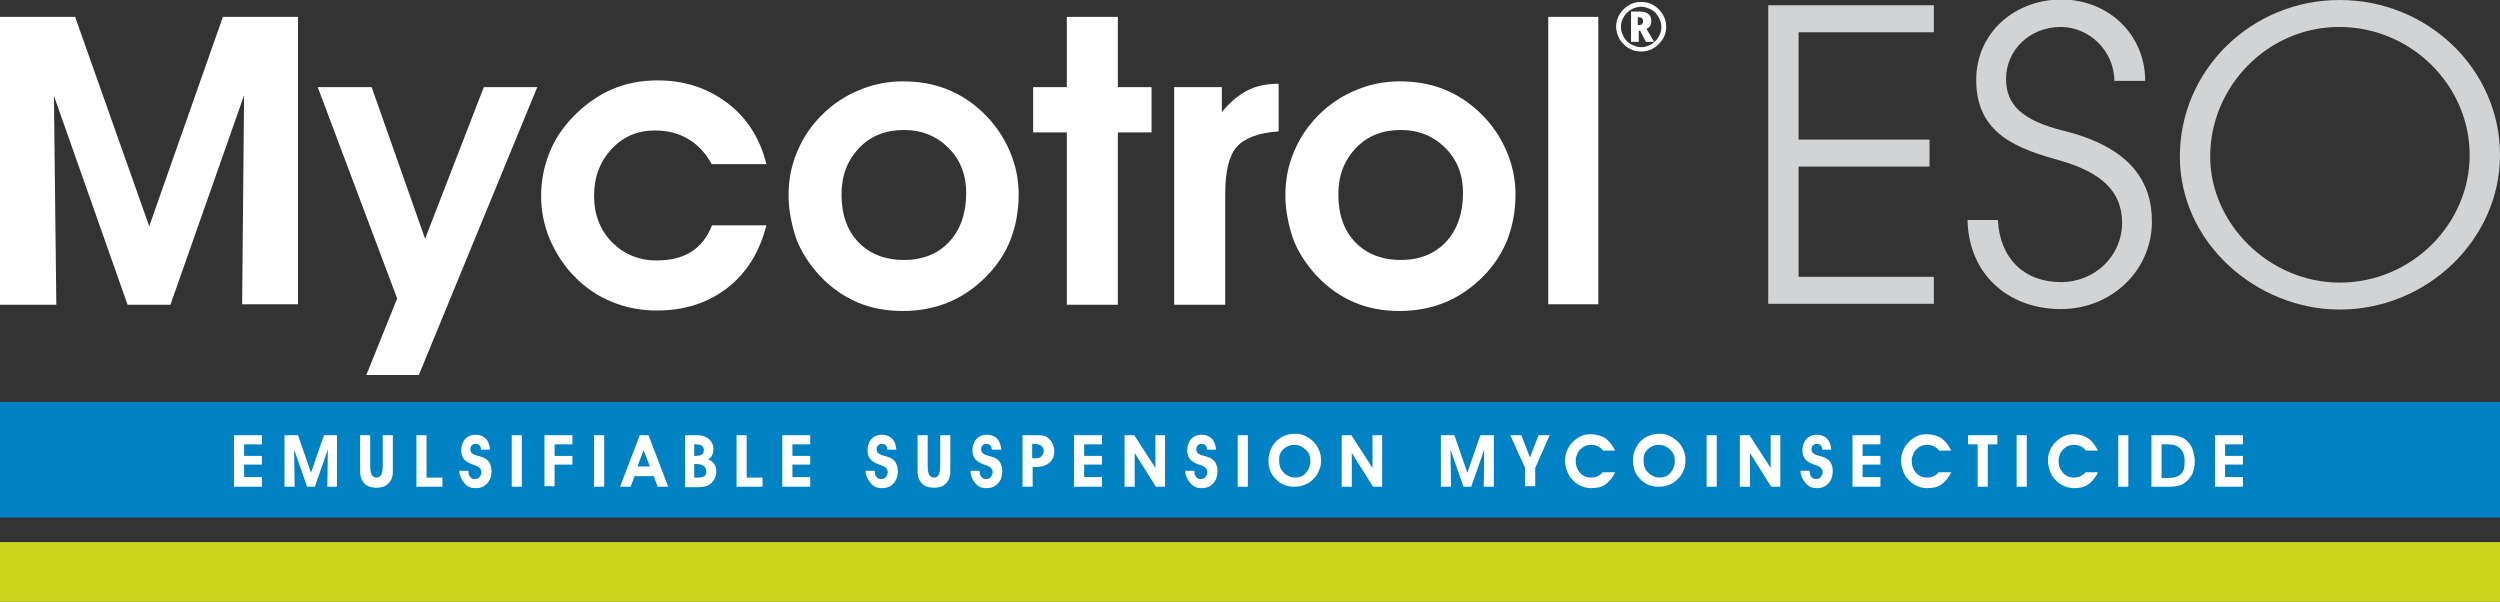 <?xml version="1.0" encoding="utf-8"?>
<!-- Generator: Adobe Illustrator 26.5.0, SVG Export Plug-In . SVG Version: 6.00 Build 0)  -->
<svg version="1.1" xmlns="http://www.w3.org/2000/svg" xmlns:xlink="http://www.w3.org/1999/xlink" x="0px" y="0px"
	 viewBox="0 0 519.3 125" style="enable-background:new 0 0 519.3 125;" xml:space="preserve">
<rect x="0" y="0" width="519.3" height="125" fill="#333333" stroke="none"/>
<style type="text/css">
	.st0{display:none;}
	.st1{display:inline;}
	.st2{fill:#FFDE17;}
	.st3{fill:#0082C4;}
	.st4{fill:#CED41E;}
	.st5{fill:#FFFFFF;}
	.st6{fill:#D2D3D4;}
</style>
<g id="sample" class="st0">
	<g class="st1">
		<g>
			<rect x="251.1" y="93" class="st2" width="401.5" height="23.9"/>
		</g>
		<rect x="251.1" y="122.1" class="st2" width="401.5" height="12.4"/>
	</g>
	<g class="st1">
		<path class="st2" d="M316.3,106.1h1.2c2,0,2.3,1.2,2.3,1.7c0,1.6-1.9,1.6-2.3,1.6h-1.2V106.1z M313.9,111.6h3.4
			c0.8,0,2.3-0.1,3.2-0.7c0.8-0.5,1.6-1.5,1.6-3c0-2.1-1.3-2.8-2.2-3.1c0.4-0.2,1.4-0.8,1.4-2.4c0-0.9-0.4-1.8-1.1-2.3
			c-1.1-1-2.5-1-3.9-1h-2.5V111.6z M316.3,101.2h1c1.3,0,1.8,0.6,1.8,1.4c0,1.4-1.5,1.4-2,1.4h-0.8V101.2z"/>
		<path class="st2" d="M327.2,99h2.3v12.6h-2.3V99z"/>
		<path class="st2" d="M337.1,105.3c0-2.4,1.9-4.4,4.3-4.4c2.4,0,4.2,2,4.2,4.4c0,2.3-1.9,4.4-4.2,4.4
			C338.9,109.7,337.1,107.6,337.1,105.3z M334.7,105.3c0,3.6,3,6.5,6.6,6.5c3.6,0,6.6-2.9,6.6-6.5c0-3.7-3-6.6-6.6-6.6
			C337.7,98.8,334.7,101.6,334.7,105.3z"/>
		<path class="st2" d="M353.1,99h2.3v10.4h3.8v2.2h-6.2V99z"/>
		<path class="st2" d="M365.6,105.3c0-2.4,1.9-4.4,4.2-4.4c2.4,0,4.2,2,4.2,4.4c0,2.3-1.9,4.4-4.2,4.4S365.6,107.6,365.6,105.3z
			 M363.3,105.3c0,3.6,3,6.5,6.6,6.5c3.6,0,6.6-2.9,6.6-6.5c0-3.7-3-6.6-6.6-6.6C366.3,98.8,363.3,101.6,363.3,105.3z"/>
		<path class="st2" d="M386.1,105.2h8.2v0.3c0,3.6-3.1,6.4-6.7,6.4c-3.6,0-6.8-2.8-6.8-6.5c0-3.7,3.1-6.5,6.7-6.5
			c3.2,0,5.5,2.1,6.1,3.9h-2.8c-0.5-0.8-1.7-1.8-3.4-1.8c-2.8,0-4.3,2.4-4.3,4.4c0,1.9,1.4,4.4,4.4,4.4c1.5,0,3-0.9,3.7-2.3h-5.3
			V105.2z"/>
		<path class="st2" d="M399.3,99h2.3v12.6h-2.3V99z"/>
		<path class="st2" d="M419.2,108.1c-1,2.3-3.4,3.8-5.8,3.8c-3.6,0-6.6-3-6.6-6.6c0-3.5,2.9-6.5,6.5-6.5c2.1,0,4.7,1.1,5.9,3.8h-2.7
			c-0.9-1-2-1.7-3.4-1.7c-2,0-4.1,1.8-4.1,4.4c0,2.4,2,4.4,4.2,4.4c1.7,0,2.6-1,3.2-1.6H419.2z"/>
		<path class="st2" d="M429.1,102.3L429.1,102.3l1.5,3.9h-2.9L429.1,102.3z M423,111.6h2.6l1.3-3.2h4.5l1.3,3.2h2.6L430.1,99h-1.8
			L423,111.6z"/>
		<path class="st2" d="M440.1,99h2.3v10.4h3.8v2.2h-6.2V99z"/>
		<path class="st2" d="M459.1,99h2.3v12.6h-2.3V99z"/>
		<path class="st2" d="M467.3,99h2.7l5.2,9.1h0V99h2.3v12.6h-2.6l-5.3-9.1h0v9.1h-2.3V99z"/>
		<path class="st2" d="M484.7,108c0.1,1.3,1,1.7,1.7,1.7c0.9,0,1.7-0.6,1.7-1.6c0-1.3-0.8-1.5-2.4-2.1c-1-0.4-3-1-3-3.6
			c0-2,1.6-3.6,3.7-3.6c1.5,0,3.6,1,3.7,3.6h-2.4c-0.1-1.1-0.8-1.4-1.4-1.4c-0.7,0-1.3,0.5-1.3,1.3c0,1.1,0.8,1.3,2.1,1.8
			c1,0.3,3.3,1.1,3.3,3.9c0,2.7-2.1,4-4.1,4c-1.6,0-4-1.1-4.1-3.9H484.7z"/>
		<path class="st2" d="M495.3,99h6.8v2.2h-4.4v3.1h4.3v2.2h-4.3v3h4.4v2.2h-6.8V99z"/>
		<path class="st2" d="M519.5,108.1c-1,2.3-3.4,3.8-5.8,3.8c-3.6,0-6.6-3-6.6-6.6c0-3.5,2.9-6.5,6.5-6.5c2.1,0,4.7,1.1,5.9,3.8h-2.7
			c-0.9-1-2-1.7-3.4-1.7c-2,0-4.1,1.8-4.1,4.4c0,2.4,2,4.4,4.2,4.4c1.7,0,2.6-1,3.2-1.6H519.5z"/>
		<path class="st2" d="M525.6,101.2h-2.3V99h7v2.2H528v10.4h-2.3V101.2z"/>
		<path class="st2" d="M535,99h2.3v12.6H535V99z"/>
		<path class="st2" d="M554.9,108.1c-1,2.3-3.4,3.8-5.8,3.8c-3.6,0-6.6-3-6.6-6.6c0-3.5,2.9-6.5,6.5-6.5c2.1,0,4.7,1.1,5.9,3.8h-2.7
			c-0.9-1-2-1.7-3.4-1.7c-2,0-4.1,1.8-4.1,4.4c0,2.4,2,4.4,4.2,4.4c1.7,0,2.6-1,3.2-1.6H554.9z"/>
		<path class="st2" d="M559.8,99h2.3v12.6h-2.3V99z"/>
		<path class="st2" d="M570.1,101.2h0.4c1.5,0,2.7,0.2,3.7,1.1c0.8,0.7,1.3,1.9,1.3,3.1c0,1.3-0.6,2.8-1.9,3.5
			c-1,0.5-1.8,0.6-3.1,0.6h-0.5V101.2z M567.8,111.6h2.9c1.4,0,3-0.2,4.2-0.8c1.8-1,3-3.2,3-5.4c0-2-0.9-3.8-2.1-4.9
			c-0.7-0.6-2.1-1.5-5.2-1.5h-2.9V111.6z"/>
		<path class="st2" d="M583.1,99h6.8v2.2h-4.4v3.1h4.2v2.2h-4.2v3h4.4v2.2h-6.8V99z"/>
	</g>
	<g class="st1">
		<g>
			<path class="st2" d="M281.9,20.1h0.2l7.1,19.3h-14.4L281.9,20.1z M251.3,66.6h12.8l6.7-16.2h22.5l6.7,16.2h12.8L286.6,3.7h-9.1
				L251.3,66.6z"/>
			<path class="st2" d="M353.1,42.6c0,9.4-6.7,15.2-13.5,15.2c-6.9,0-14.1-5.5-14.1-15.1c0-8.9,7-14.4,13.8-14.4
				C347.7,28.2,353.1,35.8,353.1,42.6z M353.5,19.4v5.8h-0.2c-1.3-1.9-5.4-7.4-15-7.4c-12,0-24.1,9.9-24.1,24.7
				c0,15.8,12.7,25.6,24.1,25.6c9.6,0,13.9-5.4,15.5-7.6l0.2,0.2c-0.6,10.3-8.1,14.7-14.5,14.7c-1.8,0-7.2,0-11.6-5.3H315
				c4.1,10.5,14,15.6,23.7,15.6c8.9,0,25.8-5.2,25.8-27.9V19.4H353.5z"/>
			<path class="st2" d="M373,19.4h10.4v4.2h0.2c2.1-3.1,4.2-5.8,10.1-5.8h0.9v11c-10.3,0.4-10.3,8.5-10.3,11.3v26.5H373V19.4z"/>
			<path class="st2" d="M408.7,39c2.1-8.8,9.2-11,13.3-11c5.6,0,11.5,3.5,12.8,11H408.7z M445.6,48.1c0.3-1.5,0.7-3.5,0.7-5.7
				c0-11.9-9.4-24.8-24.4-24.8c-14.5,0-24.8,12.2-24.8,25.6c0,13.8,10.9,25,24.9,25c11,0,20.1-7.9,22.8-16.4h-11.9
				c-2.1,3.9-5.9,6-10.9,6c-8.1,0-12.5-6.6-13-9.7H445.6z"/>
			<path class="st2" d="M463.1,39c2.1-8.8,9.2-11,13.3-11c5.6,0,11.5,3.5,12.8,11H463.1z M500,48.1c0.3-1.5,0.7-3.5,0.7-5.7
				c0-11.9-9.4-24.8-24.4-24.8c-14.5,0-24.8,12.2-24.8,25.6c0,13.8,10.9,25,24.9,25c11,0,20.1-7.9,22.8-16.4h-11.9
				c-2.1,3.9-5.9,6-10.9,6c-8.1,0-12.5-6.6-13-9.7H500z"/>
		</g>
		<g>
			<path class="st2" d="M513.3,62.3c0,2.8-2.2,5-5,5c-2.8,0-5-2.2-5-5c0-2.7,2.2-5,5-5C511.1,57.3,513.3,59.6,513.3,62.3z
				 M504.5,62.3c0,2.1,1.7,3.8,3.8,3.8c2.1,0,3.8-1.7,3.8-3.8c0-2.1-1.7-3.8-3.8-3.8C506.2,58.5,504.5,60.2,504.5,62.3z M508.6,59.5
				c0.4,0,2,0,2,1.5c0,0.6-0.3,1.2-1.1,1.4v0c0.8,0.2,0.9,0.7,0.9,1.4c0.1,1,0.1,1.1,0.2,1.3h-1.2c-0.1-0.2-0.1-0.3-0.2-1.1
				c0-0.9-0.2-1.1-1-1.2h-1v2.3h-1.1v-5.7H508.6z M507.3,62h1c0.4,0,1.1,0,1.1-0.9c-0.1-0.6-0.5-0.7-1-0.7h-1.1V62z"/>
			<path class="st2" d="M504.8,3.1h6.6l15.7,55.8h0.2l15.2-55.8h6l15.3,55.7h0.2l15.7-55.7h6.5l-18.4,64.1h-8.1l-14.1-52.5h-0.2
				l-14,52.5h-8.2L504.8,3.1z"/>
			<path class="st2" d="M654.3,37.7c-1.5,19-18.1,30.6-33.8,30.6c-19.1,0-34.4-15.5-34.4-33.2c0-16.6,13.8-33.2,34.3-33.2
				c17,0,27.8,11.7,30.3,18.2h-7.4c-3.6-6.3-12.1-12.4-22.8-12.4c-16.2,0-28,13.2-28,27.4c0,14.3,11.8,27.3,28.2,27.3
				c13.6,0,23.6-10,25.9-19h-35.7v-5.8H654.3z"/>
		</g>
	</g>
</g>
<g id="Layer_1">
	<g>
		<g>
			<rect y="83.5" class="st3" width="519.3" height="24"/>
			<g>
				<rect y="112.6" class="st4" width="519.3" height="12.4"/>
			</g>
		</g>
		<g>
			<path class="st5" d="M54.4,101.1h-5.8V90.4h5.8v1.9h-3.7v2.4h3.7v1.8h-3.7v2.6h3.7V101.1z"/>
			<path class="st5" d="M61.2,101.1h-2.1V90.4h2.8l2.7,7.8l2.7-7.8H70v10.7H68l0.1-7.7l-2.7,7.7h-1.6l-2.7-7.7L61.2,101.1z"/>
			<path class="st5" d="M74.8,90.4h2.1v6.2c0,1,0.1,1.6,0.3,2c0.2,0.4,0.6,0.6,1,0.6s0.8-0.2,1-0.6c0.2-0.4,0.3-1,0.3-2v-6.2h2.1
				v6.8c0,0.8,0,1.3-0.1,1.7c-0.1,0.4-0.2,0.7-0.4,1c-0.3,0.5-0.7,0.8-1.2,1.1c-0.5,0.2-1,0.3-1.7,0.3s-1.2-0.1-1.7-0.3
				c-0.5-0.2-0.9-0.6-1.2-1.1c-0.2-0.3-0.3-0.6-0.4-1s-0.1-0.9-0.1-1.7V90.4z"/>
			<path class="st5" d="M91.9,101.1h-5.4V90.4h2.1v8.8h3.3V101.1z"/>
			<path class="st5" d="M95.4,97.8l1.9,0v0.2c0,0.4,0.1,0.8,0.4,1.1c0.2,0.3,0.5,0.4,0.9,0.4c0.4,0,0.8-0.1,1-0.4
				c0.2-0.3,0.4-0.6,0.4-1c0-0.7-0.5-1.2-1.5-1.5c-0.1,0-0.2-0.1-0.3-0.1c-0.8-0.3-1.4-0.6-1.8-1.1c-0.4-0.5-0.6-1.1-0.6-1.8
				c0-1,0.3-1.8,0.8-2.4c0.6-0.6,1.3-0.9,2.2-0.9c0.9,0,1.6,0.3,2.1,0.8c0.5,0.5,0.8,1.3,0.9,2.3h-1.9v-0.1c0-0.3-0.1-0.6-0.3-0.8
				s-0.5-0.3-0.8-0.3c-0.3,0-0.6,0.1-0.8,0.3c-0.2,0.2-0.3,0.5-0.3,0.9c0,0.2,0,0.3,0.1,0.4c0,0.1,0.1,0.2,0.2,0.3
				c0.2,0.2,0.6,0.4,1.3,0.6c0.3,0.1,0.5,0.1,0.7,0.2c0.7,0.2,1.3,0.6,1.6,1.1s0.5,1.1,0.5,1.8c0,1.1-0.3,2-0.9,2.6
				c-0.6,0.7-1.4,1-2.4,1c-1,0-1.7-0.3-2.3-1S95.4,98.8,95.4,97.8z"/>
			<path class="st5" d="M106.3,101.1V90.4h2.1v10.7H106.3z"/>
			<path class="st5" d="M113.1,101.1V90.4h5.8v1.9h-3.7v2.4h3.7v1.8h-3.7v4.5H113.1z"/>
			<path class="st5" d="M123.4,101.1V90.4h2.1v10.7H123.4z"/>
			<path class="st5" d="M131.8,98.9l-0.8,2.2h-2.2l4.1-10.7h1.8l4.1,10.7h-2.2l-0.8-2.2H131.8z M135,96.9l-1.3-3.4l-1.3,3.4H135z"/>
			<path class="st5" d="M142.3,101.1V90.4h2.3c0.5,0,0.8,0,1.1,0.1c0.3,0,0.5,0.1,0.7,0.2c0.6,0.2,1,0.6,1.3,1s0.5,1,0.5,1.6
				c0,0.5-0.1,0.9-0.3,1.3s-0.5,0.6-0.8,0.8c0.5,0.2,0.9,0.5,1.2,0.9c0.3,0.4,0.5,1,0.5,1.6c0,0.5-0.1,1-0.3,1.4
				c-0.2,0.4-0.4,0.8-0.8,1.1c-0.3,0.3-0.7,0.5-1.1,0.6c-0.4,0.1-1,0.2-1.7,0.2H142.3z M144.3,94.7h0.2c0.6,0,1-0.1,1.3-0.3
				c0.3-0.2,0.4-0.5,0.4-0.9c0-0.4-0.1-0.7-0.4-0.9c-0.3-0.2-0.7-0.3-1.3-0.3h-0.3V94.7z M144.3,99.2h0.6c0.6,0,1.1-0.1,1.4-0.3
				c0.3-0.2,0.4-0.5,0.4-1c0-0.5-0.2-0.8-0.5-1.1c-0.3-0.2-0.8-0.4-1.4-0.4h-0.6V99.2z"/>
			<path class="st5" d="M158.4,101.1H153V90.4h2.1v8.8h3.3V101.1z"/>
			<path class="st5" d="M168.3,101.1h-5.8V90.4h5.8v1.9h-3.7v2.4h3.7v1.8h-3.7v2.6h3.7V101.1z"/>
			<path class="st5" d="M179.8,97.8l1.9,0v0.2c0,0.4,0.1,0.8,0.4,1.1c0.2,0.3,0.5,0.4,0.9,0.4c0.4,0,0.8-0.1,1-0.4
				c0.2-0.3,0.4-0.6,0.4-1c0-0.7-0.5-1.2-1.5-1.5c-0.1,0-0.2-0.1-0.3-0.1c-0.8-0.3-1.4-0.6-1.8-1.1c-0.4-0.5-0.6-1.1-0.6-1.8
				c0-1,0.3-1.8,0.8-2.4c0.6-0.6,1.3-0.9,2.2-0.9c0.9,0,1.6,0.3,2.1,0.8c0.5,0.5,0.8,1.3,0.9,2.3h-1.9v-0.1c0-0.3-0.1-0.6-0.3-0.8
				s-0.5-0.3-0.8-0.3c-0.3,0-0.6,0.1-0.8,0.3c-0.2,0.2-0.3,0.5-0.3,0.9c0,0.2,0,0.3,0.1,0.4c0,0.1,0.1,0.2,0.2,0.3
				c0.2,0.2,0.6,0.4,1.3,0.6c0.3,0.1,0.5,0.1,0.7,0.2c0.7,0.2,1.3,0.6,1.6,1.1s0.5,1.1,0.5,1.8c0,1.1-0.3,2-0.9,2.6
				c-0.6,0.7-1.4,1-2.4,1c-1,0-1.7-0.3-2.3-1S179.8,98.8,179.8,97.8z"/>
			<path class="st5" d="M190.6,90.4h2.1v6.2c0,1,0.1,1.6,0.3,2c0.2,0.4,0.6,0.6,1,0.6c0.5,0,0.8-0.2,1-0.6c0.2-0.4,0.3-1,0.3-2v-6.2
				h2.1v6.8c0,0.8,0,1.3-0.1,1.7c-0.1,0.4-0.2,0.7-0.4,1c-0.3,0.5-0.7,0.8-1.2,1.1c-0.5,0.2-1,0.3-1.7,0.3s-1.2-0.1-1.7-0.3
				c-0.5-0.2-0.9-0.6-1.2-1.1c-0.2-0.3-0.3-0.6-0.4-1c-0.1-0.4-0.1-0.9-0.1-1.7V90.4z"/>
			<path class="st5" d="M201.6,97.8l1.9,0v0.2c0,0.4,0.1,0.8,0.4,1.1c0.2,0.3,0.5,0.4,0.9,0.4c0.4,0,0.8-0.1,1-0.4
				c0.2-0.3,0.4-0.6,0.4-1c0-0.7-0.5-1.2-1.5-1.5c-0.1,0-0.2-0.1-0.3-0.1c-0.8-0.3-1.4-0.6-1.8-1.1c-0.4-0.5-0.6-1.1-0.6-1.8
				c0-1,0.3-1.8,0.8-2.4c0.6-0.6,1.3-0.9,2.2-0.9c0.9,0,1.6,0.3,2.1,0.8c0.5,0.5,0.8,1.3,0.9,2.3H206v-0.1c0-0.3-0.1-0.6-0.3-0.8
				s-0.5-0.3-0.8-0.3c-0.3,0-0.6,0.1-0.8,0.3c-0.2,0.2-0.3,0.5-0.3,0.9c0,0.2,0,0.3,0.1,0.4c0,0.1,0.1,0.2,0.2,0.3
				c0.2,0.2,0.6,0.4,1.3,0.6c0.3,0.1,0.5,0.1,0.7,0.2c0.7,0.2,1.3,0.6,1.6,1.1s0.5,1.1,0.5,1.8c0,1.1-0.3,2-0.9,2.6
				c-0.6,0.7-1.4,1-2.4,1c-1,0-1.7-0.3-2.3-1S201.6,98.8,201.6,97.8z"/>
			<path class="st5" d="M214.5,101.1h-2.1V90.4h2.7c0.7,0,1.2,0,1.6,0.1c0.4,0.1,0.7,0.2,0.9,0.4c0.4,0.3,0.8,0.7,1,1.2
				s0.4,1,0.4,1.6c0,1-0.3,1.8-1,2.4s-1.6,0.9-2.7,0.9h-0.8V101.1z M214.5,95.2h0.5c0.6,0,1-0.1,1.3-0.4c0.3-0.3,0.5-0.6,0.5-1.1
				c0-0.5-0.2-0.8-0.5-1.1c-0.3-0.2-0.8-0.4-1.4-0.4h-0.5V95.2z"/>
			<path class="st5" d="M228.9,101.1h-5.8V90.4h5.8v1.9h-3.7v2.4h3.7v1.8h-3.7v2.6h3.7V101.1z"/>
			<path class="st5" d="M235.7,101.1h-2.1V90.4h2l4.4,6.8v-6.8h2v10.7h-1.9l-4.4-7V101.1z"/>
			<path class="st5" d="M246.2,97.8l1.9,0v0.2c0,0.4,0.1,0.8,0.4,1.1c0.2,0.3,0.5,0.4,0.9,0.4c0.4,0,0.8-0.1,1-0.4
				c0.2-0.3,0.4-0.6,0.4-1c0-0.7-0.5-1.2-1.5-1.5c-0.1,0-0.2-0.1-0.3-0.1c-0.8-0.3-1.4-0.6-1.8-1.1c-0.4-0.5-0.6-1.1-0.6-1.8
				c0-1,0.3-1.8,0.8-2.4c0.6-0.6,1.3-0.9,2.2-0.9c0.9,0,1.6,0.3,2.1,0.8c0.5,0.5,0.8,1.3,0.9,2.3h-1.9v-0.1c0-0.3-0.1-0.6-0.3-0.8
				s-0.5-0.3-0.8-0.3c-0.3,0-0.6,0.1-0.8,0.3c-0.2,0.2-0.3,0.5-0.3,0.9c0,0.2,0,0.3,0.1,0.4c0,0.1,0.1,0.2,0.2,0.3
				c0.2,0.2,0.6,0.4,1.3,0.6c0.3,0.1,0.5,0.1,0.7,0.2c0.7,0.2,1.3,0.6,1.6,1.1s0.5,1.1,0.5,1.8c0,1.1-0.3,2-0.9,2.6
				c-0.6,0.7-1.4,1-2.4,1c-1,0-1.7-0.3-2.3-1S246.2,98.8,246.2,97.8z"/>
			<path class="st5" d="M257.1,101.1V90.4h2.1v10.7H257.1z"/>
			<path class="st5" d="M263.5,95.7c0-0.6,0.1-1.1,0.2-1.7c0.2-0.5,0.4-1,0.7-1.5c0.5-0.8,1.2-1.4,2-1.8c0.8-0.4,1.7-0.6,2.6-0.6
				c0.7,0,1.4,0.1,2,0.4c0.7,0.3,1.2,0.7,1.8,1.2c0.5,0.5,0.9,1.1,1.2,1.8s0.4,1.4,0.4,2.1c0,0.8-0.1,1.5-0.4,2.1
				c-0.3,0.7-0.6,1.3-1.2,1.8c-0.5,0.5-1.1,1-1.8,1.2c-0.7,0.3-1.4,0.4-2.1,0.4c-0.8,0-1.5-0.1-2.2-0.4c-0.7-0.3-1.3-0.7-1.8-1.3
				c-0.5-0.5-0.9-1.1-1.1-1.8C263.6,97.2,263.5,96.5,263.5,95.7z M265.7,95.7c0,0.5,0.1,0.9,0.2,1.3s0.4,0.8,0.7,1.1
				c0.3,0.4,0.7,0.6,1.1,0.8c0.4,0.2,0.8,0.3,1.3,0.3c0.9,0,1.7-0.3,2.3-1c0.6-0.7,0.9-1.5,0.9-2.5c0-0.9-0.3-1.7-1-2.3
				c-0.6-0.6-1.4-1-2.3-1c-0.9,0-1.7,0.3-2.4,1S265.7,94.7,265.7,95.7z"/>
			<path class="st5" d="M280.8,101.1h-2.1V90.4h2l4.4,6.8v-6.8h2v10.7h-1.9l-4.4-7V101.1z"/>
			<path class="st5" d="M301.4,101.1h-2.1V90.4h2.8l2.7,7.8l2.7-7.8h2.8v10.7h-2.1l0.1-7.7l-2.7,7.7H304l-2.7-7.7L301.4,101.1z"/>
			<path class="st5" d="M318.9,97.2v3.8h-2.1v-3.8l-3.1-6.8h2.3l1.8,4.6l1.8-4.6h2.3L318.9,97.2z"/>
			<path class="st5" d="M335.5,93.6h-2.5c-0.3-0.4-0.7-0.7-1.1-0.9s-0.9-0.3-1.4-0.3c-0.4,0-0.8,0.1-1.2,0.2c-0.4,0.2-0.7,0.4-1,0.7
				c-0.3,0.3-0.6,0.7-0.7,1.1c-0.2,0.4-0.3,0.9-0.3,1.3c0,1,0.3,1.8,0.9,2.5c0.6,0.7,1.4,1,2.3,1c0.5,0,1-0.1,1.4-0.3s0.8-0.5,1-0.8
				h2.6c-0.5,1.1-1.2,1.9-2,2.5s-1.8,0.8-3,0.8c-0.8,0-1.5-0.2-2.2-0.5c-0.7-0.3-1.3-0.8-1.8-1.4c-0.5-0.5-0.8-1.1-1-1.7
				c-0.2-0.6-0.4-1.3-0.4-2.1c0-0.7,0.1-1.4,0.4-2.1c0.3-0.7,0.7-1.3,1.2-1.8c0.5-0.5,1.1-0.9,1.7-1.2c0.6-0.3,1.3-0.4,2-0.4
				c1.2,0,2.2,0.3,3,0.8S334.9,92.5,335.5,93.6z"/>
			<path class="st5" d="M339.2,95.7c0-0.6,0.1-1.1,0.2-1.7c0.2-0.5,0.4-1,0.7-1.5c0.5-0.8,1.2-1.4,2-1.8c0.8-0.4,1.7-0.6,2.6-0.6
				c0.7,0,1.4,0.1,2,0.4c0.7,0.3,1.2,0.7,1.8,1.2c0.5,0.5,0.9,1.1,1.2,1.8s0.4,1.4,0.4,2.1c0,0.8-0.1,1.5-0.4,2.1
				c-0.3,0.7-0.6,1.3-1.2,1.8c-0.5,0.5-1.1,1-1.8,1.2c-0.7,0.3-1.4,0.4-2.1,0.4c-0.8,0-1.5-0.1-2.2-0.4c-0.7-0.3-1.3-0.7-1.8-1.3
				c-0.5-0.5-0.9-1.1-1.1-1.8C339.4,97.2,339.2,96.5,339.2,95.7z M341.4,95.7c0,0.5,0.1,0.9,0.2,1.3s0.4,0.8,0.7,1.1
				c0.3,0.4,0.7,0.6,1.1,0.8c0.4,0.2,0.8,0.3,1.3,0.3c0.9,0,1.7-0.3,2.3-1c0.6-0.7,0.9-1.5,0.9-2.5c0-0.9-0.3-1.7-1-2.3
				c-0.6-0.6-1.4-1-2.3-1c-0.9,0-1.7,0.3-2.4,1S341.4,94.7,341.4,95.7z"/>
			<path class="st5" d="M354.5,101.1V90.4h2.1v10.7H354.5z"/>
			<path class="st5" d="M363.5,101.1h-2.1V90.4h2l4.4,6.8v-6.8h2v10.7h-1.9l-4.4-7V101.1z"/>
			<path class="st5" d="M374,97.8l1.9,0v0.2c0,0.4,0.1,0.8,0.4,1.1c0.2,0.3,0.5,0.4,0.9,0.4c0.4,0,0.8-0.1,1-0.4
				c0.2-0.3,0.4-0.6,0.4-1c0-0.7-0.5-1.2-1.5-1.5c-0.1,0-0.2-0.1-0.3-0.1c-0.8-0.3-1.4-0.6-1.8-1.1c-0.4-0.5-0.6-1.1-0.6-1.8
				c0-1,0.3-1.8,0.8-2.4c0.6-0.6,1.3-0.9,2.2-0.9c0.9,0,1.6,0.3,2.1,0.8c0.5,0.5,0.8,1.3,0.9,2.3h-1.9v-0.1c0-0.3-0.1-0.6-0.3-0.8
				s-0.5-0.3-0.8-0.3c-0.3,0-0.6,0.1-0.8,0.3c-0.2,0.2-0.3,0.5-0.3,0.9c0,0.2,0,0.3,0.1,0.4c0,0.1,0.1,0.2,0.2,0.3
				c0.2,0.2,0.6,0.4,1.3,0.6c0.3,0.1,0.5,0.1,0.7,0.2c0.7,0.2,1.3,0.6,1.6,1.1c0.3,0.5,0.5,1.1,0.5,1.8c0,1.1-0.3,2-0.9,2.6
				c-0.6,0.7-1.4,1-2.4,1c-1,0-1.7-0.3-2.3-1S374,98.8,374,97.8z"/>
			<path class="st5" d="M390.6,101.1h-5.8V90.4h5.8v1.9h-3.7v2.4h3.7v1.8h-3.7v2.6h3.7V101.1z"/>
			<path class="st5" d="M405.3,93.6h-2.5c-0.3-0.4-0.7-0.7-1.1-0.9s-0.9-0.3-1.4-0.3c-0.4,0-0.8,0.1-1.2,0.2c-0.4,0.2-0.7,0.4-1,0.7
				c-0.3,0.3-0.6,0.7-0.7,1.1c-0.2,0.4-0.3,0.9-0.3,1.3c0,1,0.3,1.8,0.9,2.5c0.6,0.7,1.4,1,2.3,1c0.5,0,1-0.1,1.4-0.3s0.8-0.5,1-0.8
				h2.6c-0.5,1.1-1.2,1.9-2,2.5s-1.8,0.8-3,0.8c-0.8,0-1.5-0.2-2.2-0.5c-0.7-0.3-1.3-0.8-1.8-1.4c-0.5-0.5-0.8-1.1-1-1.7
				c-0.2-0.6-0.4-1.3-0.4-2.1c0-0.7,0.1-1.4,0.4-2.1c0.3-0.7,0.7-1.3,1.2-1.8c0.5-0.5,1.1-0.9,1.7-1.2c0.6-0.3,1.3-0.4,2-0.4
				c1.2,0,2.2,0.3,3,0.8S404.8,92.5,405.3,93.6z"/>
			<path class="st5" d="M414.9,90.4v1.9h-2v8.8h-2.1v-8.8h-2v-1.9H414.9z"/>
			<path class="st5" d="M418.9,101.1V90.4h2.1v10.7H418.9z"/>
			<path class="st5" d="M435.8,93.6h-2.5c-0.3-0.4-0.7-0.7-1.1-0.9s-0.9-0.3-1.4-0.3c-0.4,0-0.8,0.1-1.2,0.2c-0.4,0.2-0.7,0.4-1,0.7
				c-0.3,0.3-0.6,0.7-0.7,1.1c-0.2,0.4-0.3,0.9-0.3,1.3c0,1,0.3,1.8,0.9,2.5c0.6,0.7,1.4,1,2.3,1c0.5,0,1-0.1,1.4-0.3s0.8-0.5,1-0.8
				h2.6c-0.5,1.1-1.2,1.9-2,2.5s-1.8,0.8-3,0.8c-0.8,0-1.5-0.2-2.2-0.5c-0.7-0.3-1.3-0.8-1.8-1.4c-0.5-0.5-0.8-1.1-1-1.7
				c-0.2-0.6-0.4-1.3-0.4-2.1c0-0.7,0.1-1.4,0.4-2.1c0.3-0.7,0.7-1.3,1.2-1.8c0.5-0.5,1.1-0.9,1.7-1.2c0.6-0.3,1.3-0.4,2-0.4
				c1.2,0,2.2,0.3,3,0.8S435.2,92.5,435.8,93.6z"/>
			<path class="st5" d="M440,101.1V90.4h2.1v10.7H440z"/>
			<path class="st5" d="M450.5,101.1h-3.6V90.4h3.6c1,0,1.7,0.1,2.3,0.3s1.1,0.5,1.6,1c0.5,0.5,0.9,1.1,1.1,1.8s0.4,1.5,0.4,2.3
				c0,1-0.2,1.8-0.5,2.6c-0.4,0.8-0.9,1.4-1.6,1.9c-0.4,0.3-0.8,0.5-1.3,0.6C452,101,451.4,101.1,450.5,101.1z M450.4,99.3
				c1.2,0,2-0.3,2.6-0.8s0.8-1.5,0.8-2.7c0-1.1-0.3-2-0.9-2.6c-0.6-0.6-1.4-0.9-2.5-0.9H449v7H450.4z"/>
			<path class="st5" d="M465.9,101.1h-5.8V90.4h5.8v1.9h-3.7v2.4h3.7v1.8h-3.7v2.6h3.7V101.1z"/>
		</g>
		<g>
			<g>
				<path class="st5" d="M11.7,63.3H0V3.5h15.6L31,47L46.3,3.5h15.6v59.7H50.3l0.4-43.4L35.4,63.3h-8.9L11.2,19.9L11.7,63.3z"/>
				<path class="st5" d="M66,18.1h11.2l11.1,31.5l12.2-31.5h11.1L87,77.9H76.1L82.5,62L66,18.1z"/>
				<path class="st5" d="M147.9,34.2c-1.3-2.4-2.9-4.1-4.9-5.3c-2-1.2-4.3-1.8-7-1.8c-3.6,0-6.6,1.3-9,3.9c-2.4,2.6-3.6,5.8-3.6,9.7
					c0,3.8,1.2,7,3.7,9.6c2.5,2.5,5.6,3.8,9.3,3.8c2.9,0,5.3-0.6,7.2-1.8c1.9-1.2,3.3-3,4.3-5.5h11.3c-1.4,5.5-4.1,9.9-8.1,13
					s-8.9,4.7-14.6,4.7c-3.4,0-6.5-0.6-9.4-1.8c-2.9-1.2-5.5-2.9-7.8-5.3c-2.2-2.2-3.8-4.8-5.1-7.7c-1.2-2.9-1.8-5.9-1.8-9
					c0-3.2,0.6-6.1,1.7-8.9c1.1-2.8,2.7-5.2,4.9-7.5c2.4-2.5,5.1-4.4,8-5.7c3-1.3,6.2-1.9,9.6-1.9c5.6,0,10.4,1.6,14.5,4.7
					c4.1,3.1,6.8,7.4,8.1,12.7H147.9z"/>
				<path class="st5" d="M163.8,40.5c0-3.2,0.6-6.2,1.8-9c1.2-2.9,2.9-5.4,5.1-7.6c2.3-2.3,4.9-4,7.8-5.2c2.9-1.2,5.9-1.8,9-1.8
					c3.3,0,6.3,0.5,9.1,1.6c2.8,1.1,5.3,2.7,7.6,4.9c2.4,2.3,4.2,4.9,5.5,7.9c1.3,3,1.9,6,1.9,9.1c0,3.4-0.6,6.6-1.7,9.4
					c-1.1,2.8-2.8,5.4-5.1,7.7c-2.3,2.3-4.9,4.1-7.8,5.3s-6.1,1.8-9.5,1.8c-3.4,0-6.6-0.6-9.4-1.8c-2.8-1.2-5.4-3-7.7-5.4
					c-2.2-2.4-3.9-4.9-5-7.8C164.4,46.6,163.8,43.6,163.8,40.5z M174.8,40.4c0,4.2,1.2,7.5,3.5,9.9c2.3,2.4,5.5,3.7,9.5,3.7
					c3.9,0,7.1-1.3,9.4-3.8c2.3-2.5,3.5-5.9,3.5-10.1c0-3.8-1.2-6.9-3.7-9.4c-2.4-2.4-5.5-3.7-9.2-3.7c-3.8,0-6.9,1.2-9.3,3.7
					C176,33.3,174.8,36.5,174.8,40.4z"/>
				<path class="st5" d="M221.6,63.3V27.5h-7v-9.4h7V3.5h10.6v14.6h7v9.4h-7v35.8H221.6z"/>
				<path class="st5" d="M265.5,27.3c-4.1,0.3-7,1.4-8.6,3.2c-1.6,1.8-2.4,5.1-2.4,9.8v23h-10.6V18.1h9.9v5.2c1.6-2,3.4-3.5,5.3-4.5
					s4.1-1.4,6.5-1.4V27.3z"/>
				<path class="st5" d="M267,40.5c0-3.2,0.6-6.2,1.8-9c1.2-2.9,2.9-5.4,5.1-7.6c2.3-2.3,4.9-4,7.8-5.2c2.9-1.2,5.9-1.8,9-1.8
					c3.3,0,6.3,0.5,9.1,1.6c2.8,1.1,5.3,2.7,7.6,4.9c2.4,2.3,4.2,4.9,5.5,7.9c1.3,3,1.9,6,1.9,9.1c0,3.4-0.6,6.6-1.7,9.4
					c-1.1,2.8-2.8,5.4-5.1,7.7c-2.3,2.3-4.9,4.1-7.8,5.3s-6.1,1.8-9.5,1.8c-3.4,0-6.6-0.6-9.4-1.8c-2.8-1.2-5.4-3-7.7-5.4
					c-2.2-2.4-3.9-4.9-5-7.8C267.6,46.6,267,43.6,267,40.5z M278,40.4c0,4.2,1.2,7.5,3.5,9.9c2.3,2.4,5.5,3.7,9.5,3.7
					c3.9,0,7.1-1.3,9.4-3.8s3.5-5.9,3.5-10.1c0-3.8-1.2-6.9-3.7-9.4c-2.4-2.4-5.5-3.7-9.2-3.7c-3.8,0-6.9,1.2-9.3,3.7
					C279.2,33.3,278,36.5,278,40.4z"/>
				<path class="st5" d="M321.6,63.3V3.5h10.4v59.7H321.6z"/>
				<path class="st6" d="M367.3,63.3V1.1h34.4v5.6h-28.1v22.3h27.2v5.6h-27.2v22.9h28.1v5.6H367.3z"/>
				<path class="st6" d="M439.2,16.9c0-6.4-5.3-11.3-11.1-11.3c-6.5,0-11.4,4.8-11.4,10.8c0,5.3,3.2,8.6,12.1,10.8
					c13.6,3.4,18.2,10.4,18.2,18.8c0,10.2-8.4,18.2-18.9,18.2c-11.1,0-19.2-7.4-19.4-18.5h6.3c0.4,8,5.5,12.9,13.1,12.9
					c7.1,0,12.7-5.5,12.7-12.3c0-6.7-4.5-10.5-12.7-12.9c-9-2.5-17.6-5.5-17.6-16.8c0-9.8,8-16.7,17.7-16.7
					c9.8,0,17.4,7.3,17.4,16.9H439.2z"/>
				<path class="st6" d="M486,64.3c-17.2,0-33.2-13.8-33.2-31.8C452.8,14.6,467.6,0,486,0c18.3,0,33.3,14.4,33.3,32.2
					C519.3,49.7,504.2,64.3,486,64.3z M485.9,5.6c-14.9,0-26.8,12.4-26.8,26.9c0,14,12.3,26.2,26.9,26.2c15,0,27-12.2,27-26.5
					C513,17.9,501,5.6,485.9,5.6z"/>
			</g>
		</g>
		<g>
			<path class="st5" d="M335.7,5.6c0-0.9,0.2-1.8,0.7-2.6s1.1-1.4,1.9-1.9s1.7-0.7,2.6-0.7c0.9,0,1.8,0.2,2.6,0.7s1.4,1.1,1.9,1.9
				s0.7,1.7,0.7,2.6c0,0.9-0.2,1.7-0.7,2.5s-1.1,1.4-1.9,1.9s-1.7,0.7-2.6,0.7c-0.9,0-1.8-0.2-2.6-0.7s-1.4-1.1-1.9-1.9
				C336,7.3,335.7,6.5,335.7,5.6z M336.7,5.6c0,0.7,0.2,1.4,0.6,2.1s0.9,1.2,1.5,1.5s1.3,0.6,2.1,0.6c0.7,0,1.4-0.2,2.1-0.6
				c0.6-0.4,1.2-0.9,1.5-1.5c0.4-0.6,0.6-1.3,0.6-2.1c0-0.7-0.2-1.4-0.6-2.1s-0.9-1.2-1.5-1.5s-1.3-0.6-2.1-0.6
				c-0.7,0-1.4,0.2-2.1,0.6c-0.6,0.4-1.2,0.9-1.5,1.5C336.9,4.1,336.7,4.8,336.7,5.6z M343,4.4c0,0.8-0.3,1.3-1,1.6l1.6,2.7h-1.7
				l-1.2-2.3h-0.3v2.3h-1.6V2.4h1.8c0.8,0,1.4,0.2,1.8,0.5C342.8,3.2,343,3.7,343,4.4z M340.3,5.2h0.2c0.3,0,0.5-0.1,0.6-0.2
				c0.1-0.1,0.2-0.3,0.2-0.6c0-0.3-0.1-0.5-0.2-0.6s-0.3-0.2-0.7-0.2h-0.2V5.2z"/>
		</g>
	</g>
</g>
</svg>

